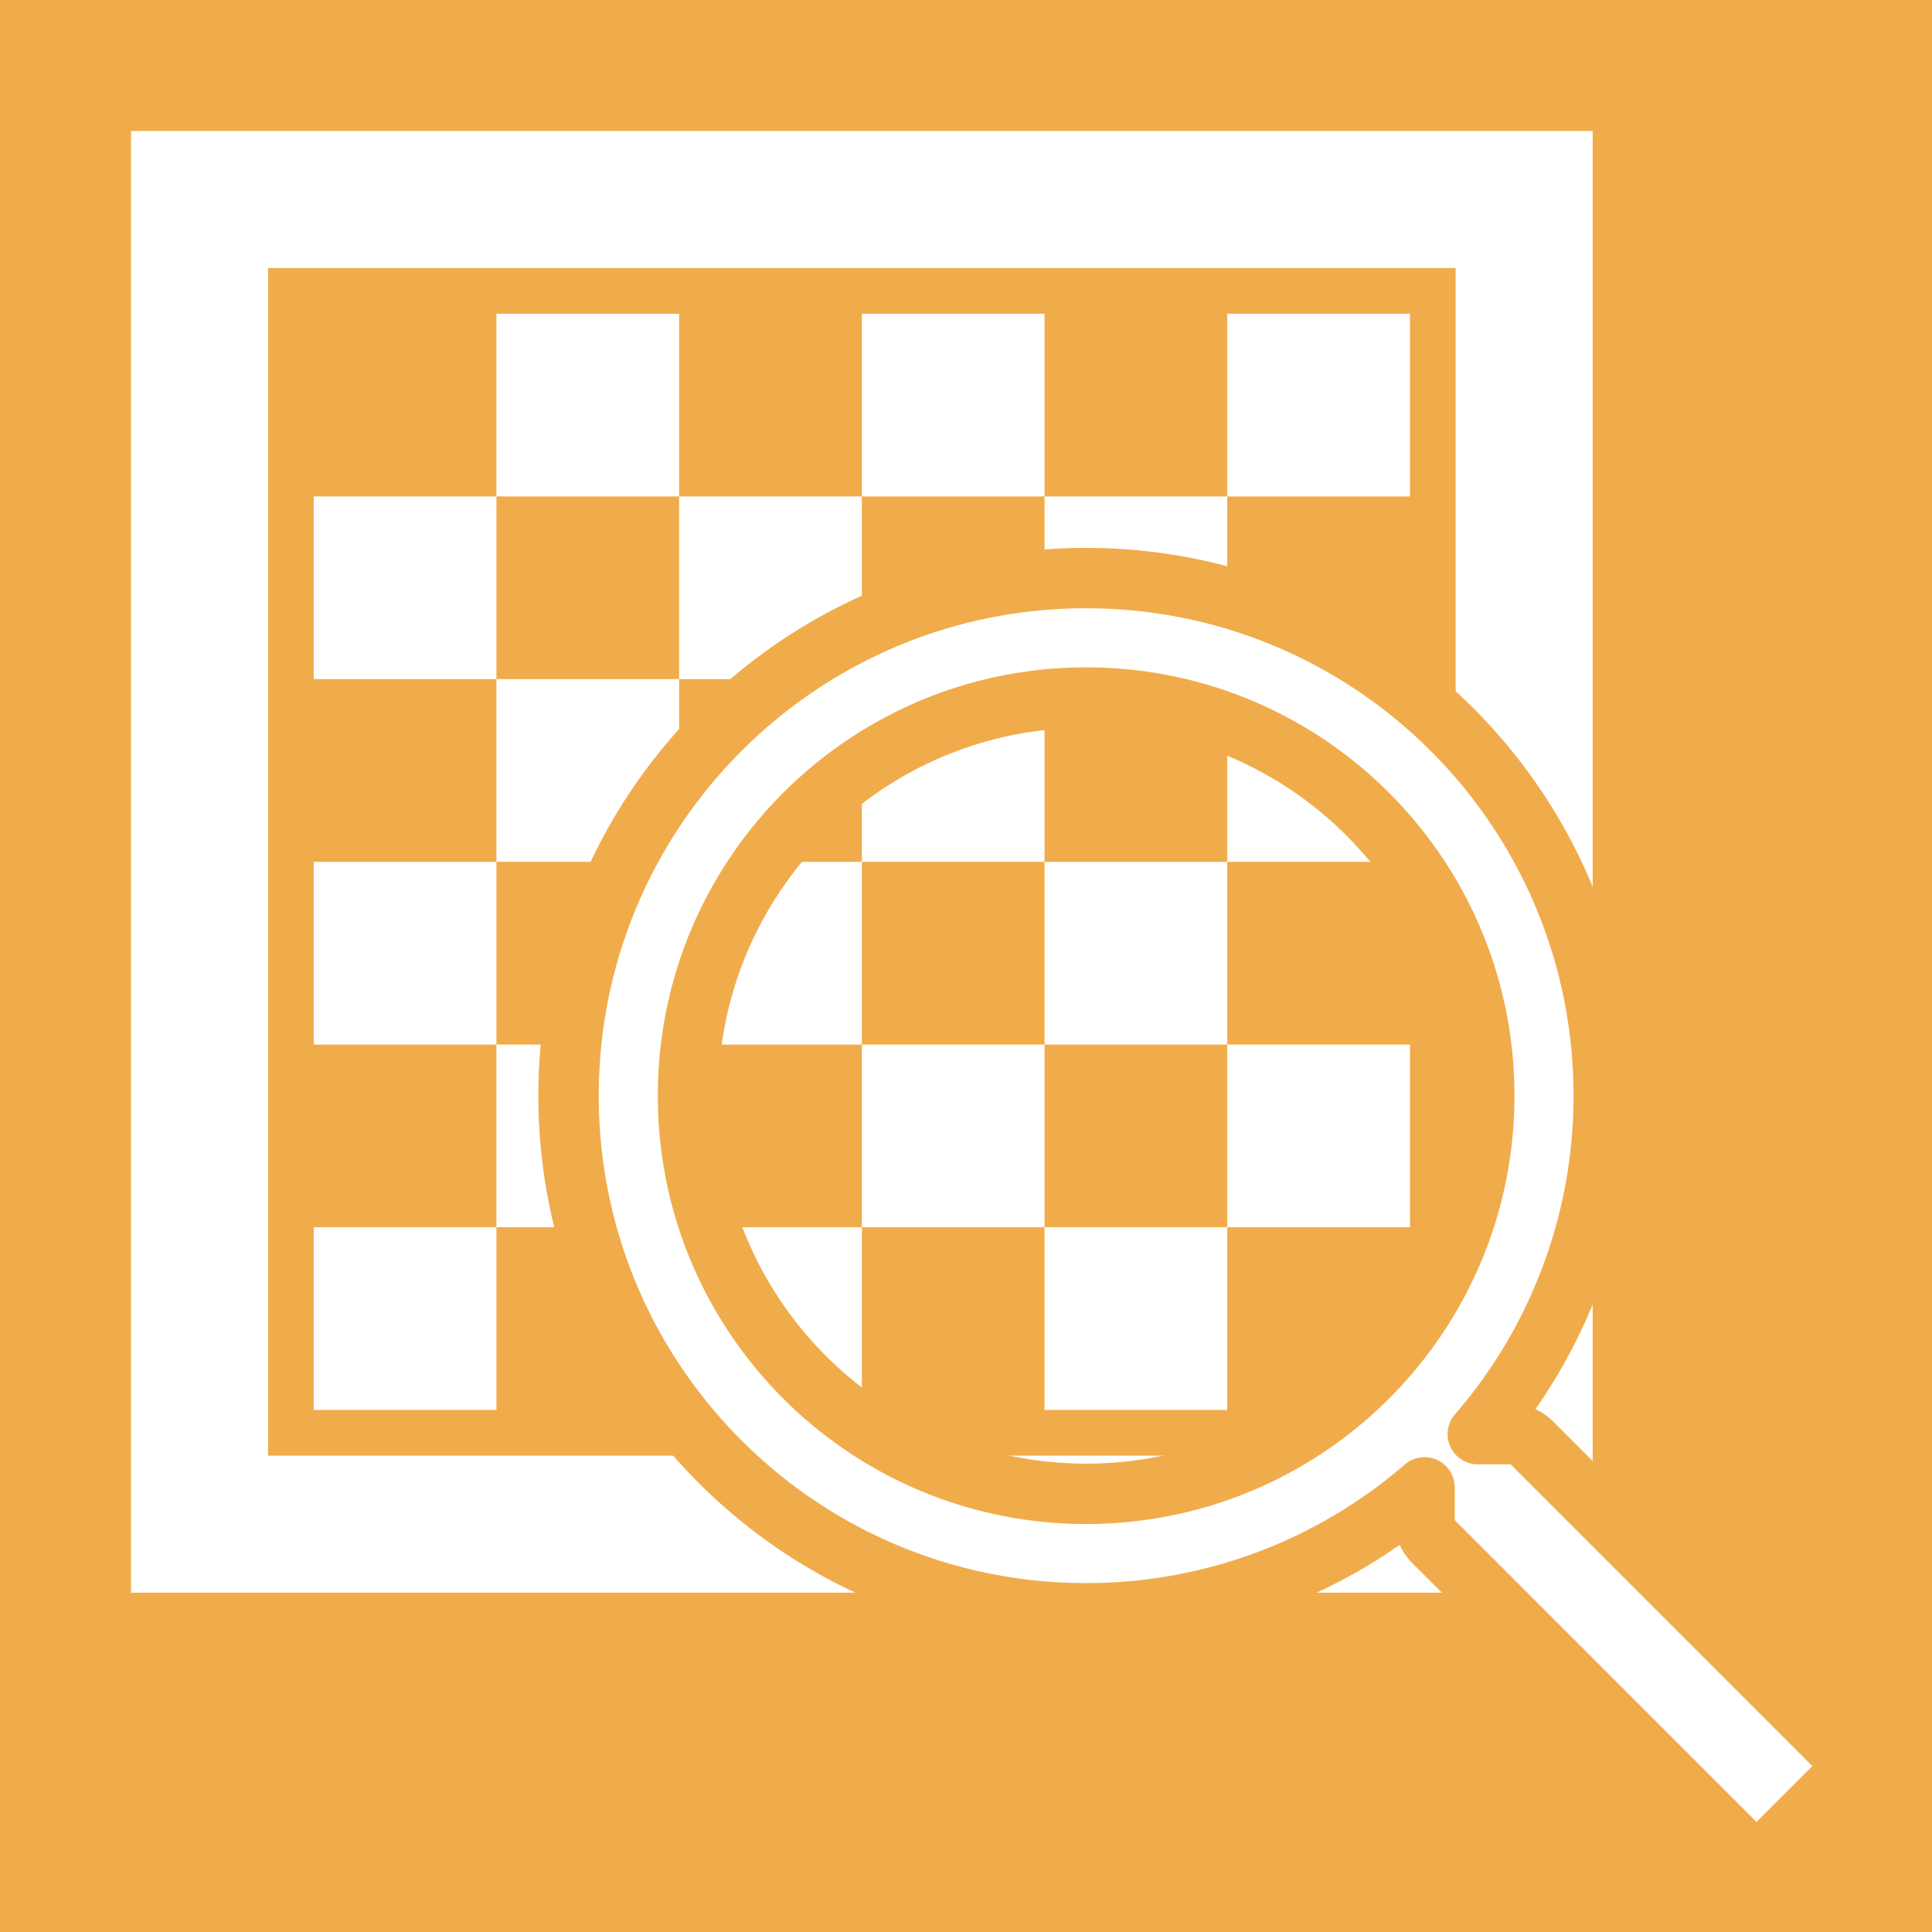 <svg viewBox="0 0 64 64" xmlns="http://www.w3.org/2000/svg" fill-rule="evenodd" clip-rule="evenodd"
     stroke-linejoin="round" stroke-miterlimit="1.414">
    <path fill="#f0ac4b" d="M0 0h64v64H0z"/>
    <path d="M4.34 4.34v48.419h48.419V4.34H4.34zm43.88 43.88H8.879V8.879H48.22V48.22zm-31.775-1.513h-6.052v-6.053h6.052v6.053zm6.052-6.053h6.053v6.053h-6.053v-6.053zm12.105 0h6.052v6.053h-6.052v-6.053zm-12.105 0h-6.052v-6.052h6.052v6.052zm12.105-6.052v6.052H28.55v-6.052h6.052zm6.052 6.052v-6.052h6.053v6.052h-6.053zM16.445 28.55v6.052h-6.052V28.55h6.052zm12.105 6.052h-6.053V28.55h6.053v6.052zm6.052-6.052h6.052v6.052h-6.052V28.55zm-12.105 0h-6.052v-6.053h6.052v6.053zm6.053 0v-6.053h6.052v6.053H28.55zm12.104 0v-6.053h6.053v6.053h-6.053zM16.445 16.445v6.052h-6.052v-6.052h6.052zm6.052 6.052v-6.052h6.053v6.052h-6.053zm12.105 0v-6.052h6.052v6.052h-6.052zm-12.105-6.052h-6.052v-6.052h6.052v6.052zm12.105 0H28.55v-6.052h6.052v6.052zm12.105 0h-6.053v-6.052h6.053v6.052z"
          fill="#fff" fill-rule="nonzero"/>
    <path d="M60.75 57.802L50.743 47.795a.981.981 0 0 0-.701-.288h-1.088a17.1 17.1 0 0 0 4.171-11.211c0-9.471-7.674-17.146-17.145-17.146-9.472 0-17.146 7.675-17.146 17.146s7.674 17.146 17.146 17.146c4.286 0 8.201-1.575 11.21-4.171v1.088c0 .264.107.511.289.7l10.007 10.008a.99.99 0 0 0 1.401 0l1.863-1.863a.99.99 0 0 0 0-1.402zm-24.77-8.317c-7.287 0-13.189-5.902-13.189-13.189s5.902-13.189 13.189-13.189c7.286 0 13.189 5.902 13.189 13.189S43.266 49.485 35.98 49.485z"
          fill="#fff" fill-rule="nonzero" stroke="#f0ac4b" stroke-width="2"/>
</svg>